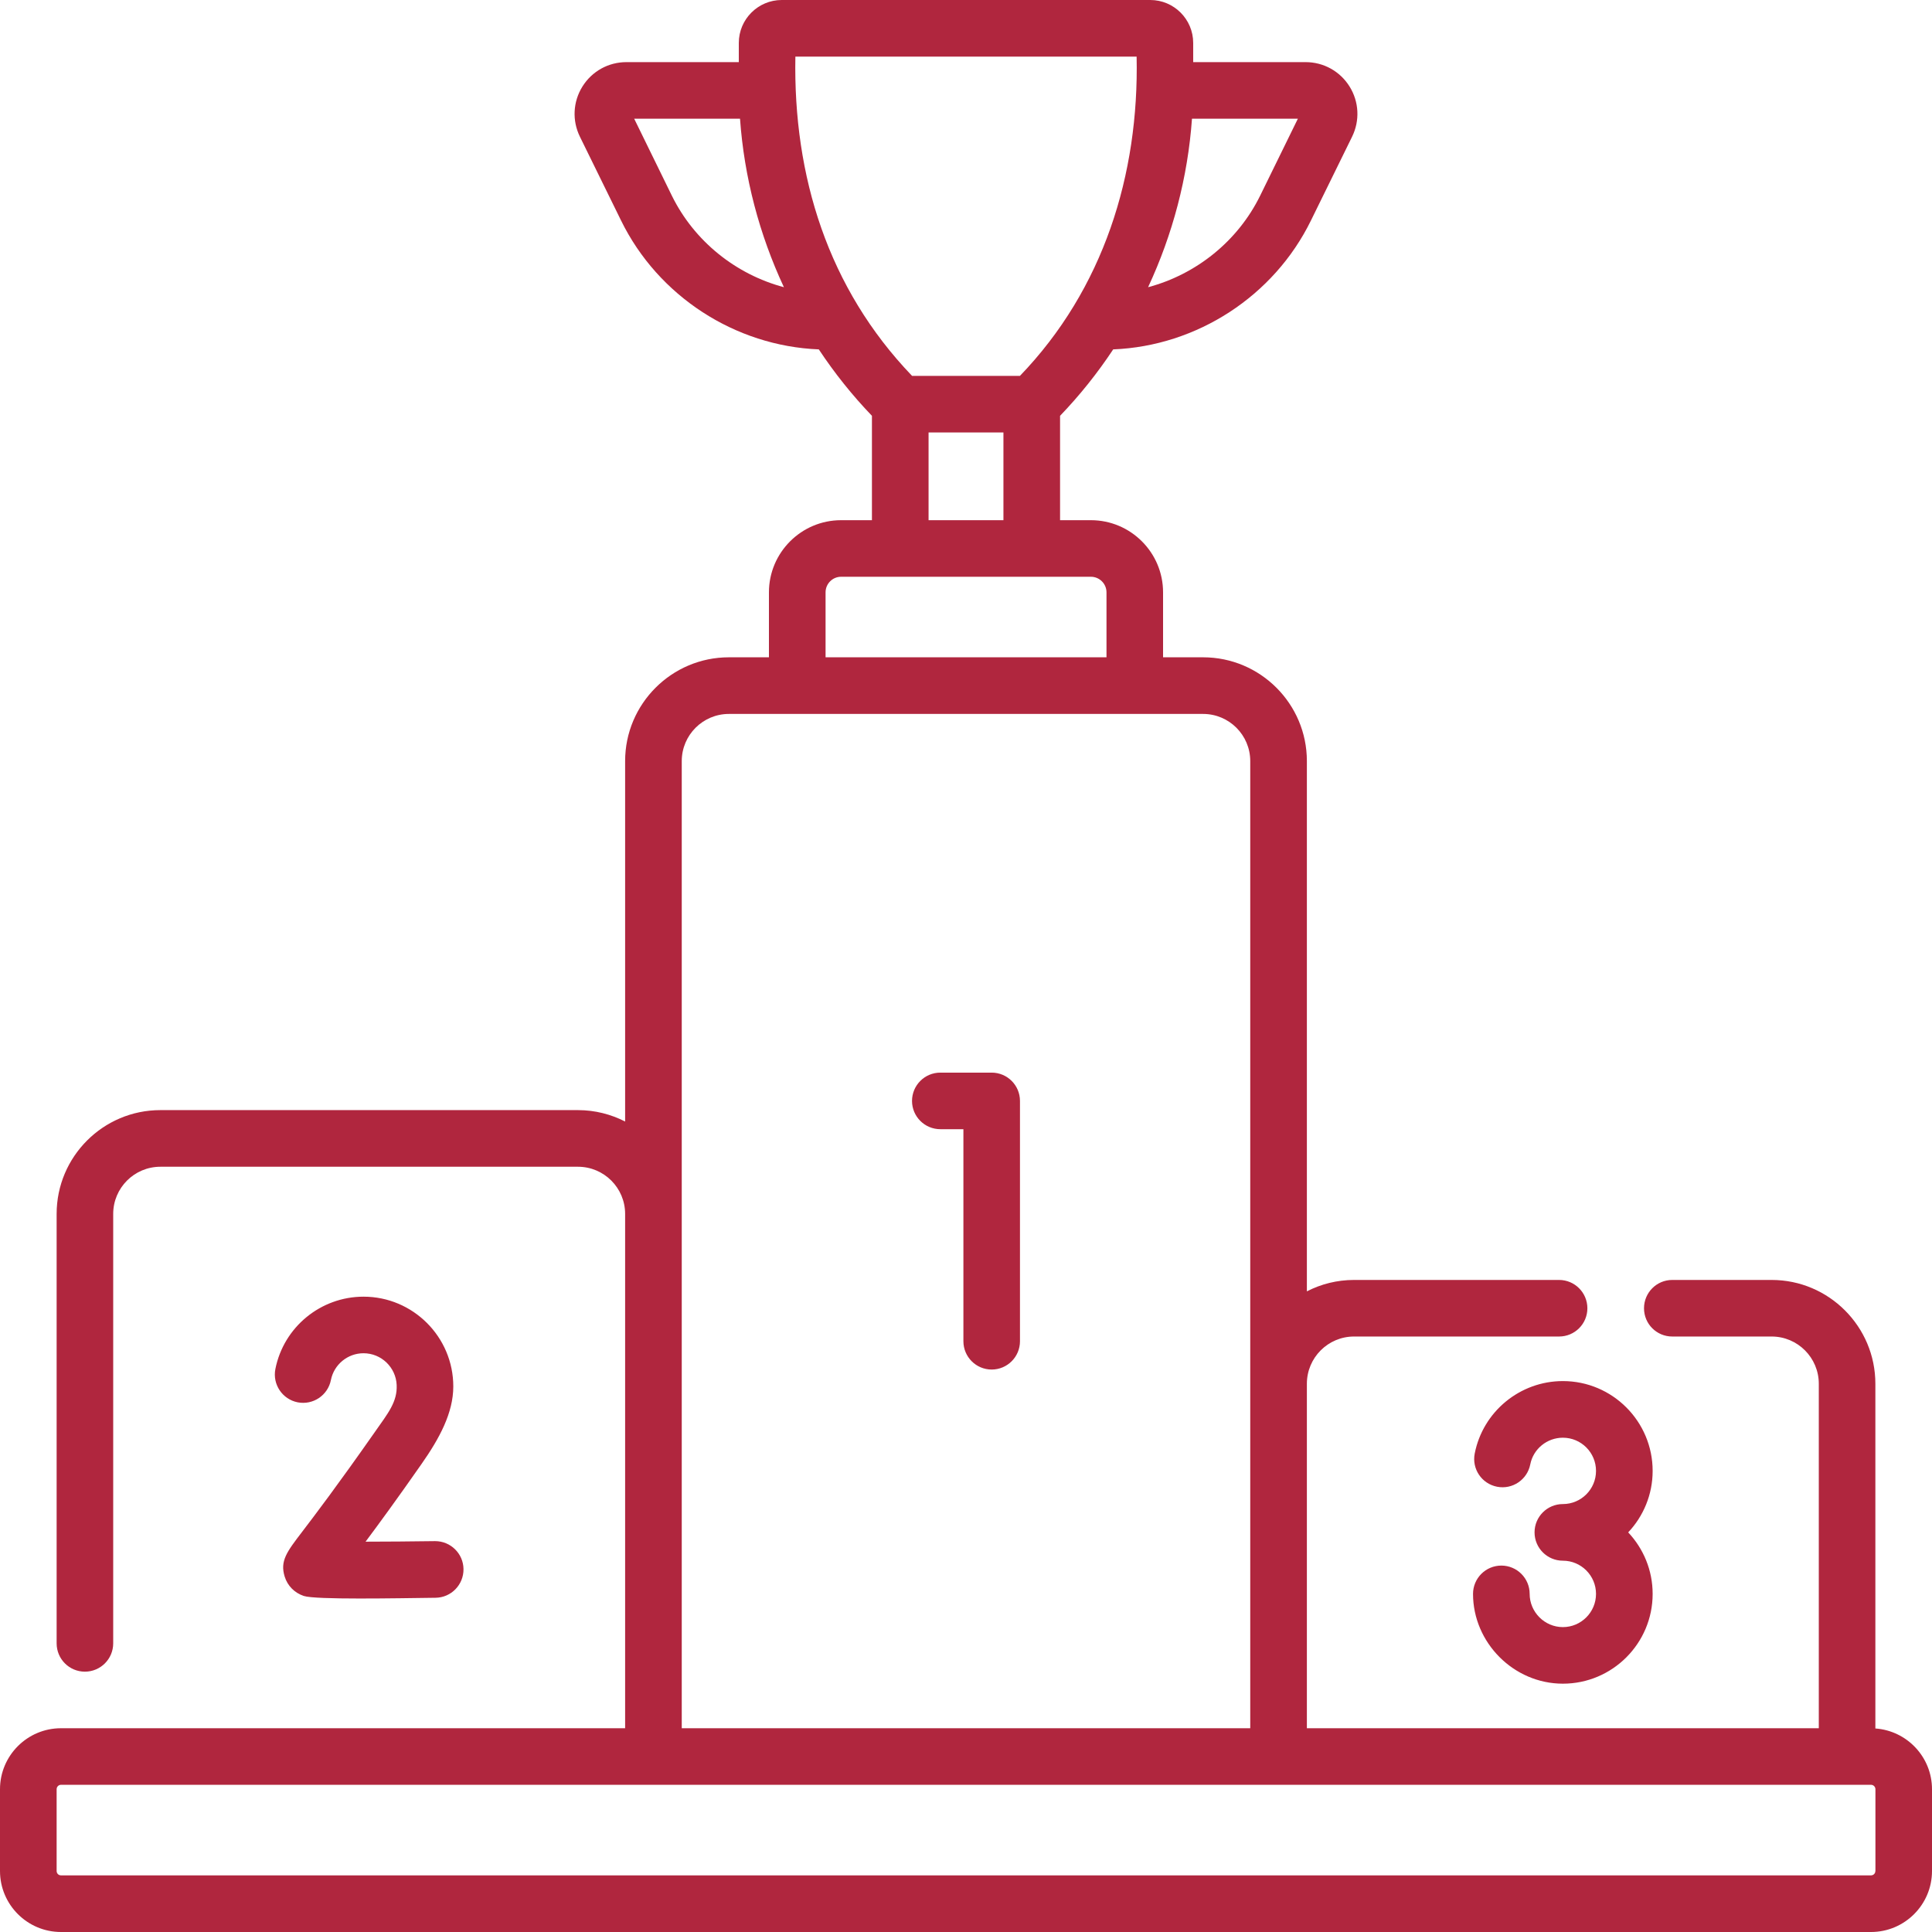 <svg width="32" height="32" viewBox="0 0 32 32" fill="none" xmlns="http://www.w3.org/2000/svg">
<path d="M25.886 22.875C25.176 22.875 24.562 23.38 24.426 24.075C24.376 24.329 24.541 24.575 24.796 24.625C25.05 24.675 25.296 24.509 25.346 24.255C25.396 23.999 25.623 23.813 25.886 23.813C26.189 23.813 26.435 24.059 26.435 24.363C26.435 24.666 26.189 24.912 25.886 24.912C25.627 24.912 25.417 25.122 25.417 25.381C25.417 25.64 25.627 25.85 25.886 25.85C26.189 25.85 26.435 26.097 26.435 26.4C26.435 26.703 26.189 26.95 25.886 26.95C25.583 26.95 25.336 26.7 25.336 26.4C25.336 26.141 25.126 25.931 24.867 25.931C24.608 25.931 24.398 26.141 24.398 26.4C24.398 27.207 25.071 27.887 25.886 27.887C26.706 27.887 27.373 27.22 27.373 26.4C27.373 26.006 27.219 25.648 26.968 25.381C27.219 25.115 27.373 24.756 27.373 24.363C27.373 23.542 26.706 22.875 25.886 22.875ZM7.508 22.964C7.508 22.144 6.841 21.477 6.021 21.477C5.312 21.477 4.698 21.981 4.561 22.676C4.511 22.93 4.677 23.177 4.931 23.227C5.185 23.276 5.431 23.111 5.481 22.857C5.532 22.601 5.758 22.414 6.021 22.414C6.315 22.414 6.557 22.647 6.57 22.939C6.583 23.22 6.426 23.408 6.212 23.714C5.582 24.614 5.206 25.107 5.004 25.372C4.751 25.703 4.635 25.854 4.715 26.113C4.762 26.265 4.877 26.382 5.031 26.434C5.228 26.499 6.564 26.472 7.214 26.464C7.473 26.461 7.68 26.248 7.677 25.989C7.674 25.732 7.464 25.526 7.208 25.526C7.206 25.526 7.204 25.526 7.202 25.526C6.813 25.531 6.401 25.535 6.055 25.535C6.275 25.241 6.577 24.828 6.98 24.251C7.28 23.823 7.508 23.401 7.508 22.964ZM16.425 17.766H15.575C15.316 17.766 15.106 17.976 15.106 18.235C15.106 18.493 15.316 18.703 15.575 18.703H15.957V22.215C15.957 22.474 16.167 22.684 16.425 22.684C16.684 22.684 16.894 22.474 16.894 22.215V18.235C16.894 17.976 16.684 17.766 16.425 17.766ZM31.062 28.629V22.919C31.062 21.971 30.291 21.2 29.344 21.2H27.698C27.439 21.2 27.23 21.41 27.23 21.669C27.23 21.928 27.439 22.137 27.698 22.137H29.344C29.775 22.137 30.125 22.488 30.125 22.919V28.625H21.646V22.919C21.646 22.488 21.996 22.137 22.427 22.137H25.823C26.082 22.137 26.292 21.928 26.292 21.669C26.292 21.41 26.082 21.2 25.823 21.2H22.427C22.146 21.2 21.88 21.268 21.646 21.389V12.606C21.646 11.658 20.875 10.887 19.927 10.887H19.264V9.811C19.264 9.152 18.728 8.616 18.069 8.616H17.558V6.887C17.885 6.547 18.179 6.178 18.438 5.787C19.825 5.731 21.099 4.906 21.713 3.653L22.395 2.264C22.526 1.996 22.51 1.685 22.353 1.433C22.195 1.18 21.923 1.029 21.624 1.029H19.763V0.711C19.763 0.319 19.444 0 19.052 0H12.948C12.556 0 12.237 0.319 12.237 0.711V1.029H10.376C10.077 1.029 9.805 1.18 9.647 1.433C9.49 1.685 9.474 1.996 9.605 2.264L10.287 3.653C10.901 4.906 12.175 5.731 13.562 5.787C13.821 6.178 14.115 6.547 14.442 6.887V8.616H13.931C13.272 8.616 12.736 9.152 12.736 9.811V10.887H12.073C11.125 10.887 10.354 11.658 10.354 12.606V18.576C10.12 18.456 9.854 18.387 9.573 18.387H2.656C1.708 18.387 0.938 19.158 0.938 20.106V27.219C0.938 27.478 1.147 27.688 1.406 27.688C1.665 27.688 1.875 27.478 1.875 27.219V20.106C1.875 19.675 2.225 19.325 2.656 19.325H9.573C10.004 19.325 10.354 19.675 10.354 20.106V28.625H1.01C0.453 28.625 0 29.078 0 29.635V30.99C0 31.547 0.453 32 1.01 32H30.99C31.547 32 32 31.547 32 30.99V29.635C32 29.103 31.586 28.666 31.062 28.629ZM19.743 1.966H21.497L20.872 3.241C20.501 3.996 19.812 4.545 19.016 4.757C19.424 3.882 19.674 2.935 19.743 1.966ZM11.128 3.241L10.504 1.966H12.257C12.326 2.935 12.576 3.882 12.984 4.757C12.188 4.545 11.499 3.996 11.128 3.241ZM13.174 0.938H18.826C18.867 2.891 18.279 4.787 16.893 6.226H15.107C13.715 4.776 13.137 2.919 13.174 0.938ZM16.62 7.163V8.616H15.38V7.163H16.62ZM13.674 9.811C13.674 9.669 13.789 9.553 13.931 9.553H18.069C18.211 9.553 18.327 9.669 18.327 9.811V10.887H13.674V9.811H13.674ZM11.292 12.606C11.292 12.175 11.642 11.825 12.073 11.825H19.927C20.358 11.825 20.708 12.175 20.708 12.606V28.625H11.292V12.606ZM31.062 30.99C31.062 31.03 31.03 31.062 30.99 31.062H1.01C0.97 31.062 0.938 31.03 0.938 30.99V29.635C0.938 29.595 0.97 29.562 1.01 29.562H30.99C31.03 29.562 31.063 29.595 31.063 29.635V30.99H31.062Z" fill="#B0263E"/>
</svg>
